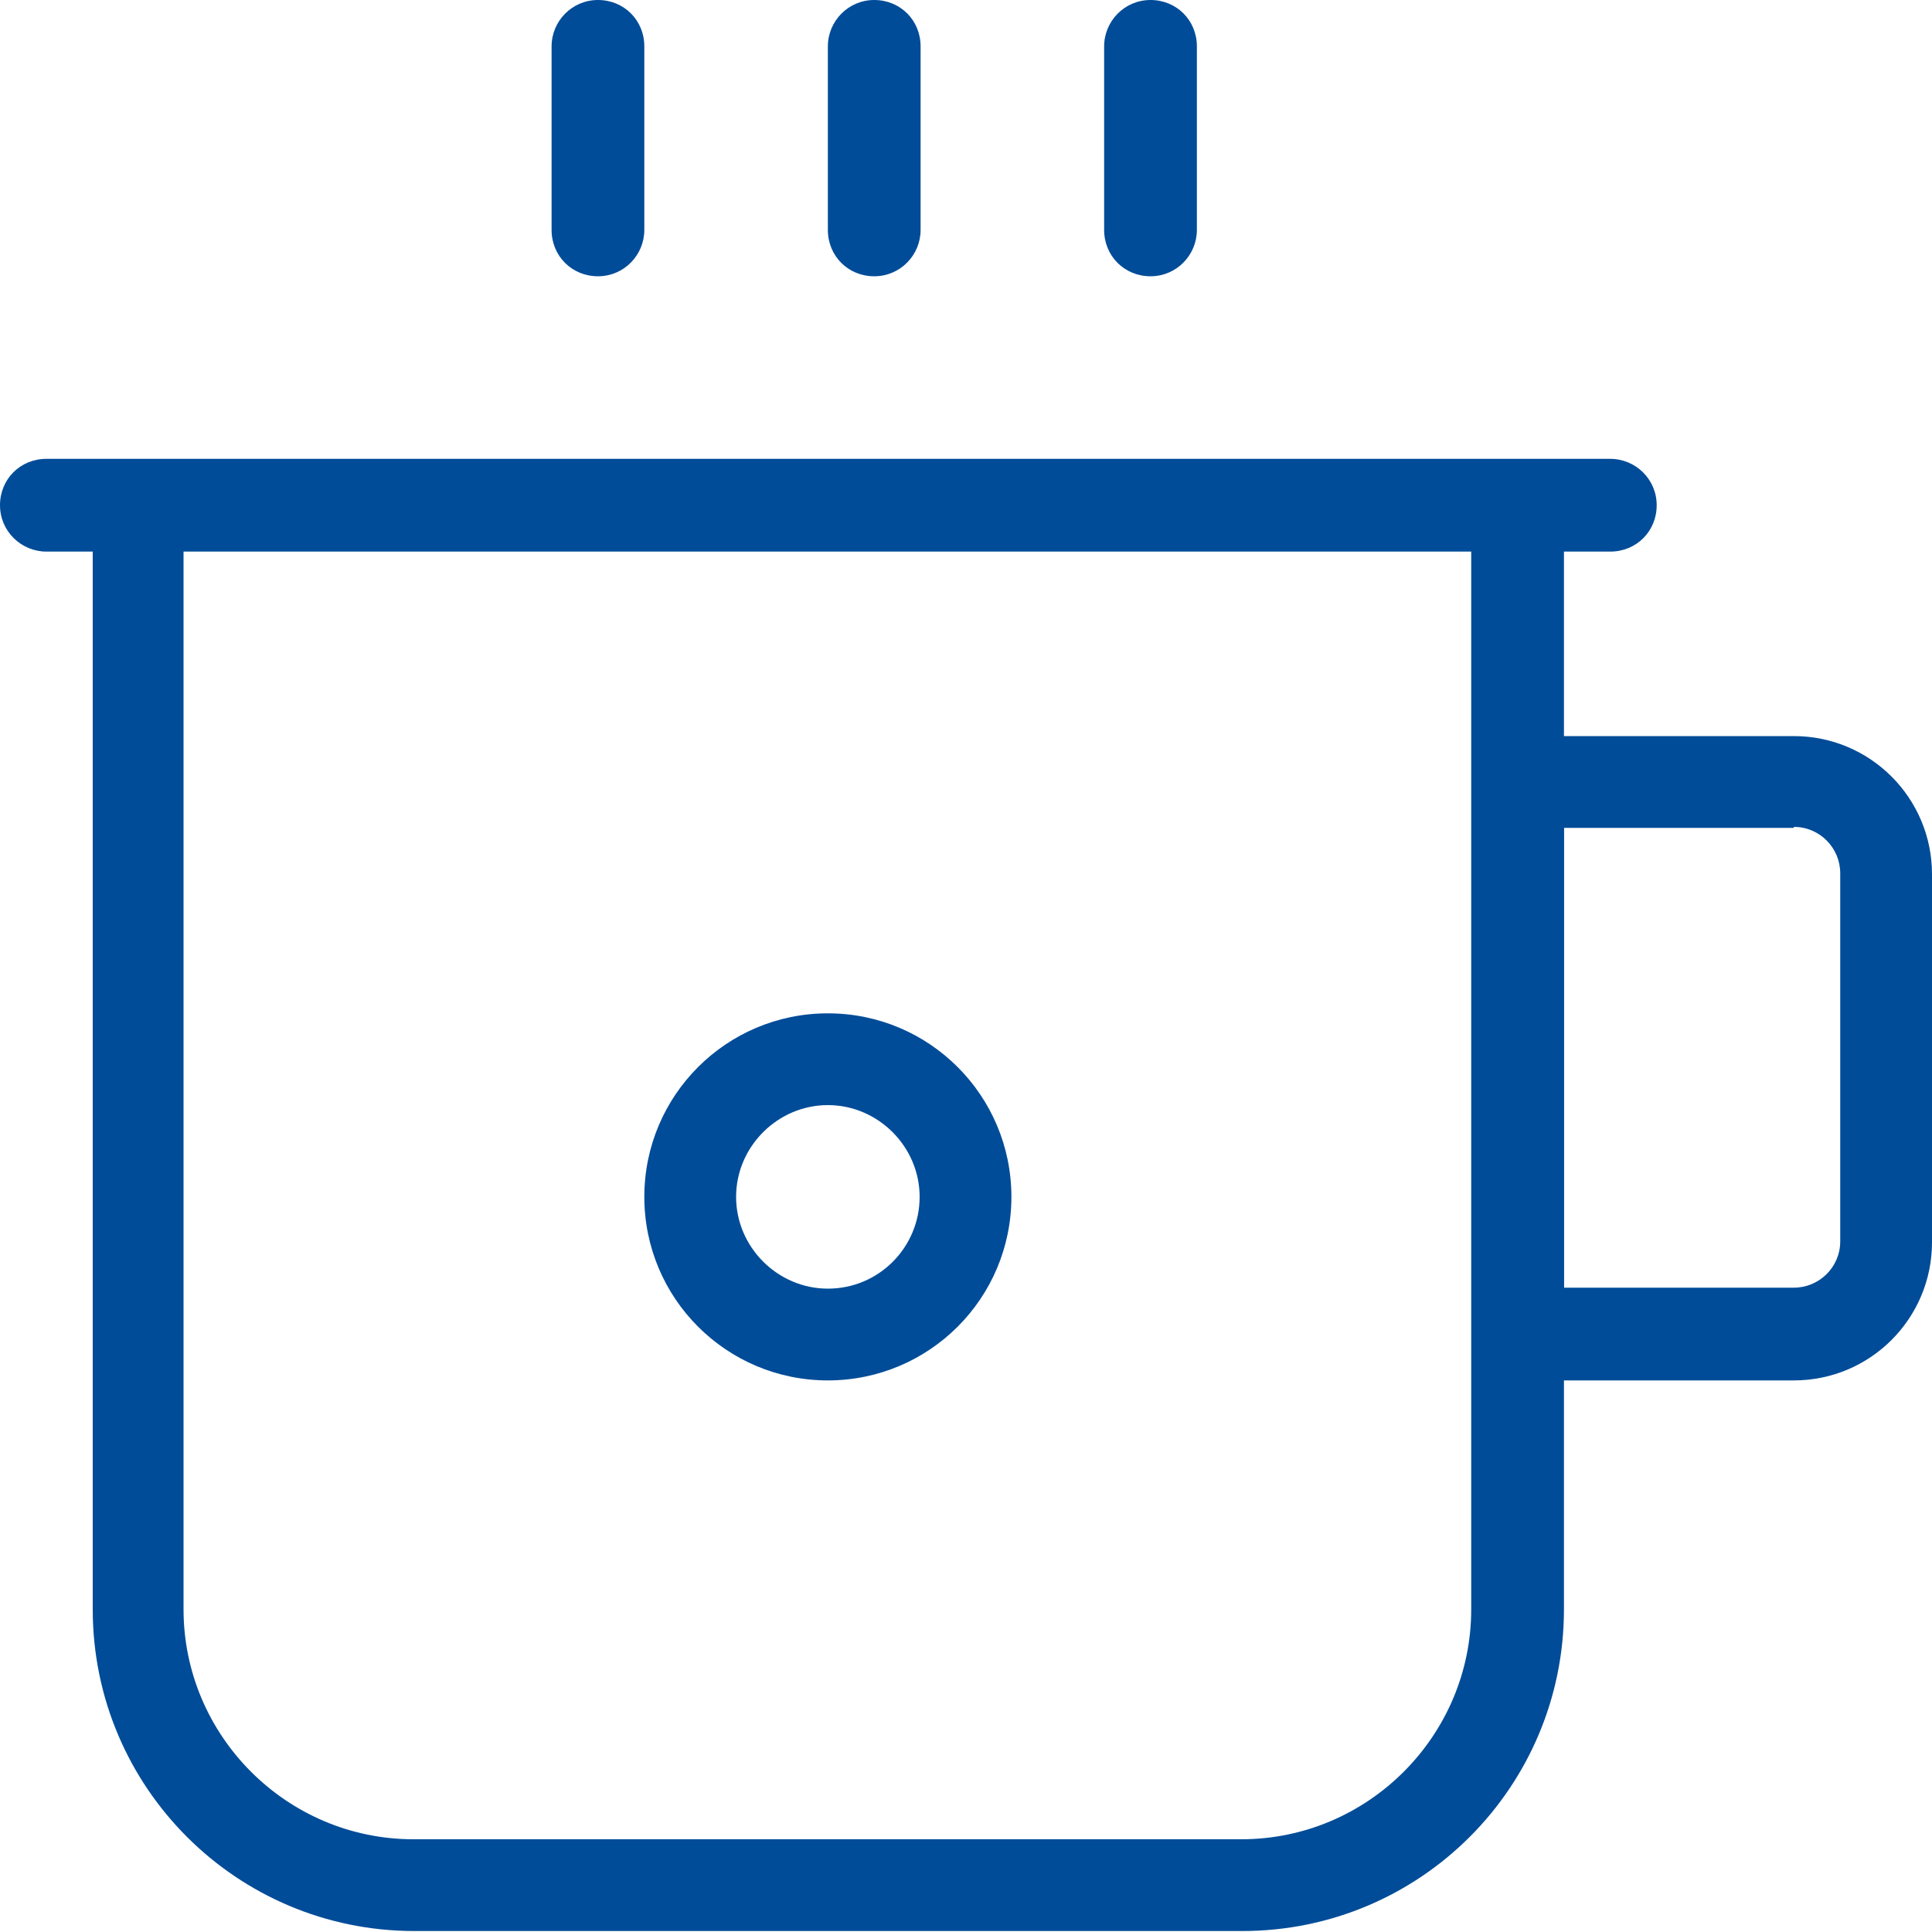<?xml version="1.0" encoding="UTF-8"?>
<svg xmlns="http://www.w3.org/2000/svg" id="Layer_2" viewBox="0 0 20 20">
  <defs>
    <style>.cls-1{fill:#004c98;}</style>
  </defs>
  <g id="Layer_1-2">
    <path class="cls-1" d="m8.57,14.29c-1.05,0-1.9-.85-1.9-1.9s.85-1.9,1.9-1.9,1.9.85,1.9,1.9-.85,1.9-1.9,1.9h0Zm0-.95c.53,0,.95-.43.95-.95s-.43-.95-.95-.95-.95.43-.95.95.43.95.95.95h0Z"></path>
    <path class="cls-1" d="m16.19,5.71v10.95c0,1.84-1.49,3.33-3.33,3.33H4.29c-1.84,0-3.33-1.49-3.33-3.33V5.71h-.48c-.26,0-.48-.21-.48-.48s.21-.48.48-.48h16.19c.26,0,.48.21.48.48s-.21.48-.48.48h-.48Zm-14.29,0v10.95c0,1.31,1.07,2.38,2.38,2.38h8.57c1.31,0,2.38-1.07,2.38-2.38V5.71H1.9Z"></path>
    <path class="cls-1" d="m18.57,8.57h-2.38v4.76h2.38c.26,0,.48-.21.48-.48v-3.81c0-.26-.21-.48-.48-.48h0Zm0-.95c.79,0,1.43.64,1.43,1.43v3.81c0,.79-.64,1.43-1.43,1.43h-3.33v-6.67h3.33Z"></path>
    <path class="cls-1" d="m5.71.48c0-.26.21-.48.48-.48s.48.21.48.48v1.9c0,.26-.21.48-.48.48s-.48-.21-.48-.48V.48h0Zm2.86,0c0-.26.21-.48.48-.48s.48.21.48.48v1.9c0,.26-.21.48-.48.48s-.48-.21-.48-.48V.48h0Zm2.86,0c0-.26.21-.48.48-.48s.48.21.48.48v1.9c0,.26-.21.48-.48.48s-.48-.21-.48-.48V.48h0Z"></path>
  </g>
</svg>
